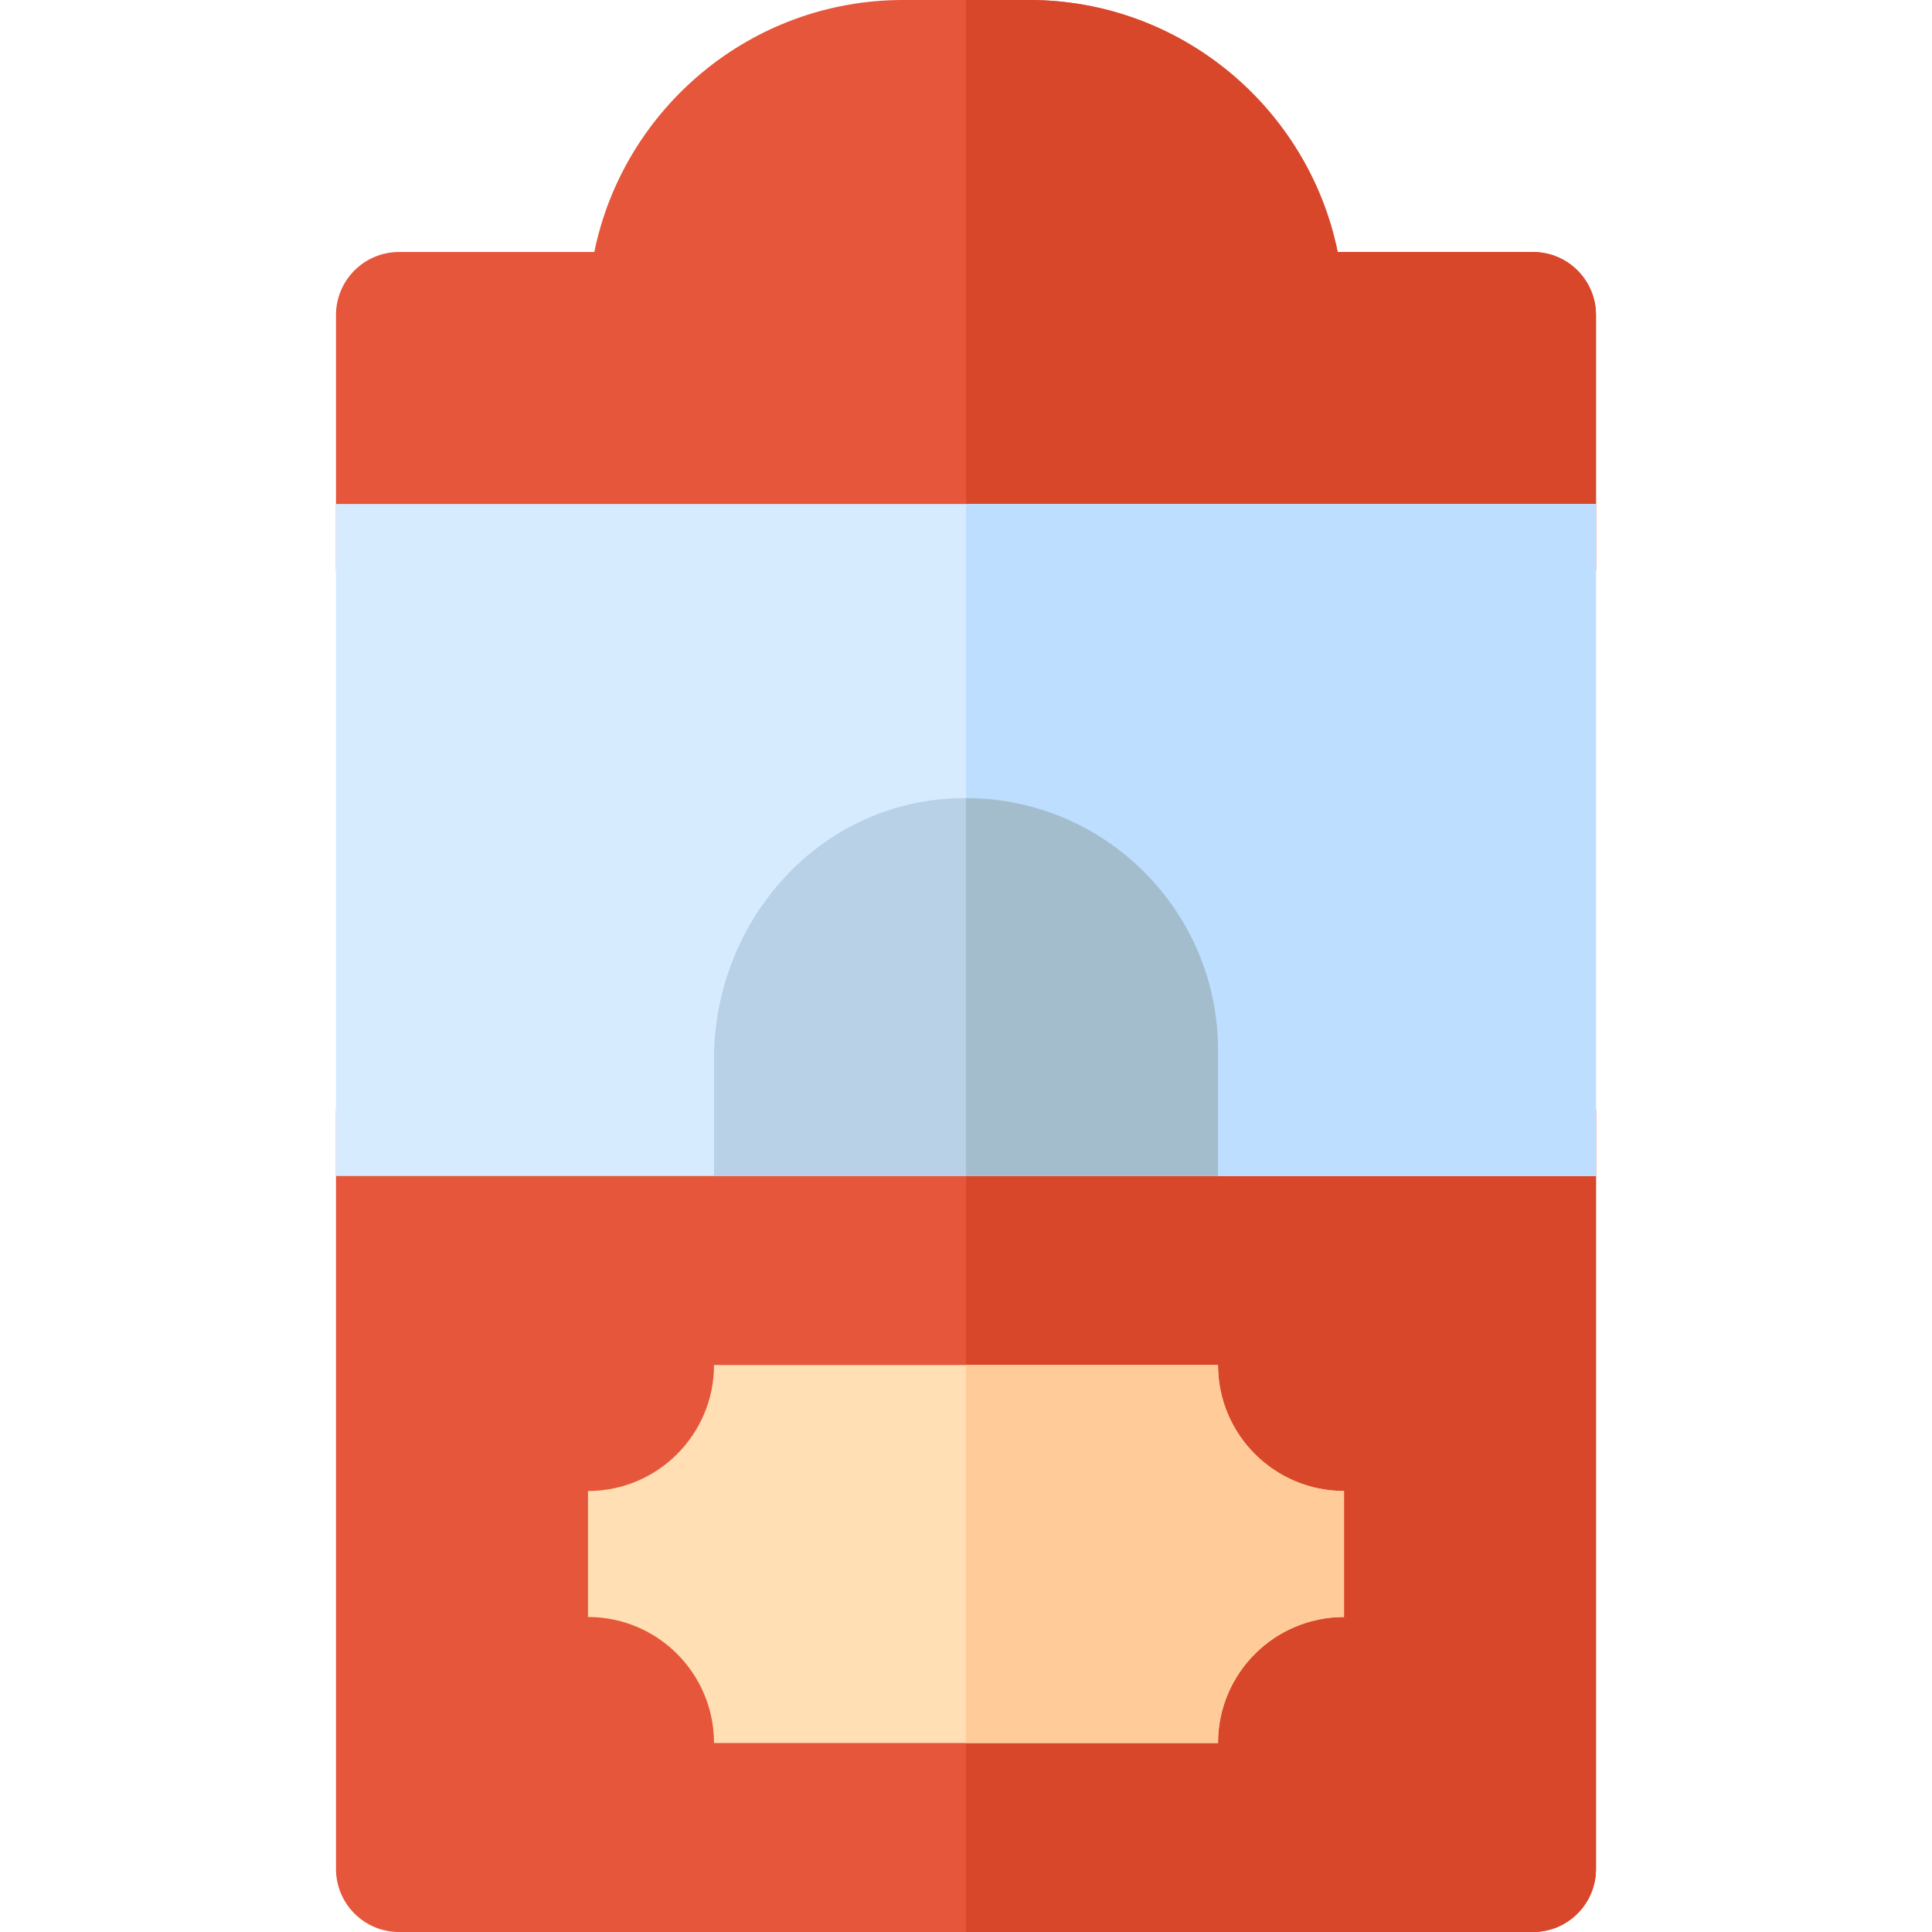 <?xml version="1.0" encoding="iso-8859-1"?>
<!-- Uploaded to: SVG Repo, www.svgrepo.com, Generator: SVG Repo Mixer Tools -->
<svg version="1.1" id="Layer_1" xmlns="http://www.w3.org/2000/svg" xmlns:xlink="http://www.w3.org/1999/xlink" 
	 viewBox="0 0 512 512" xml:space="preserve">
<path style="fill:#E6563A;" d="M406.261,512H105.739c-9.217,0-16.696-7.479-16.696-16.696V294.957
	c0-9.217,7.479-16.696,16.696-16.696h300.522c9.217,0,16.696,7.479,16.696,16.696v200.348C422.957,504.521,415.478,512,406.261,512z
	"/>
<path style="fill:#D9472B;" d="M406.261,278.261H256V512h150.261c9.217,0,16.696-7.479,16.696-16.696V294.957
	C422.957,285.739,415.478,278.261,406.261,278.261z"/>
<path style="fill:#E6563A;" d="M406.261,166.957H105.739c-9.217,0-16.696-7.479-16.696-16.696V83.478
	c0-9.217,7.479-16.696,16.696-16.696H157.5C165.261,28.729,198.989,0,239.304,0h33.391c40.316,0,74.043,28.729,81.804,66.783h51.761
	c9.217,0,16.696,7.479,16.696,16.696v66.783C422.957,159.478,415.478,166.957,406.261,166.957z"/>
<path style="fill:#D9472B;" d="M406.261,66.783H354.5C346.739,28.729,313.011,0,272.696,0H256v166.957h150.261
	c9.217,0,16.696-7.479,16.696-16.696V83.478C422.957,74.261,415.478,66.783,406.261,66.783z"/>
<path style="fill:#D7EBFF;" d="M422.957,311.652H89.043V133.565h333.913V311.652z"/>
<rect x="256" y="133.565" style="fill:#BDDEFF;" width="166.957" height="178.087"/>
<path style="fill:#B8D1E6;" d="M322.783,311.652H189.217v-31.068c0-36.284,27.915-69.104,66.78-69.106
	c36.827-0.001,66.785,29.955,66.785,66.783V311.652z"/>
<path style="fill:#A3BDCC;" d="M256,211.534v100.118h66.783v-33.391C322.783,241.439,292.821,211.542,256,211.534z"/>
<path style="fill:#FFDFB3;" d="M356.174,428.522c-18.442,0-33.391,14.949-33.391,33.391H189.217
	c0-18.442-14.949-33.391-33.391-33.391V395.13c18.442,0,33.391-14.949,33.391-33.391h133.565c0,18.442,14.949,33.391,33.391,33.391
	V428.522z"/>
<path style="fill:#FFCC99;" d="M322.783,361.739H256v100.174h66.783c0-18.442,14.949-33.391,33.391-33.391V395.13
	C337.732,395.13,322.783,380.181,322.783,361.739z"/>
</svg>